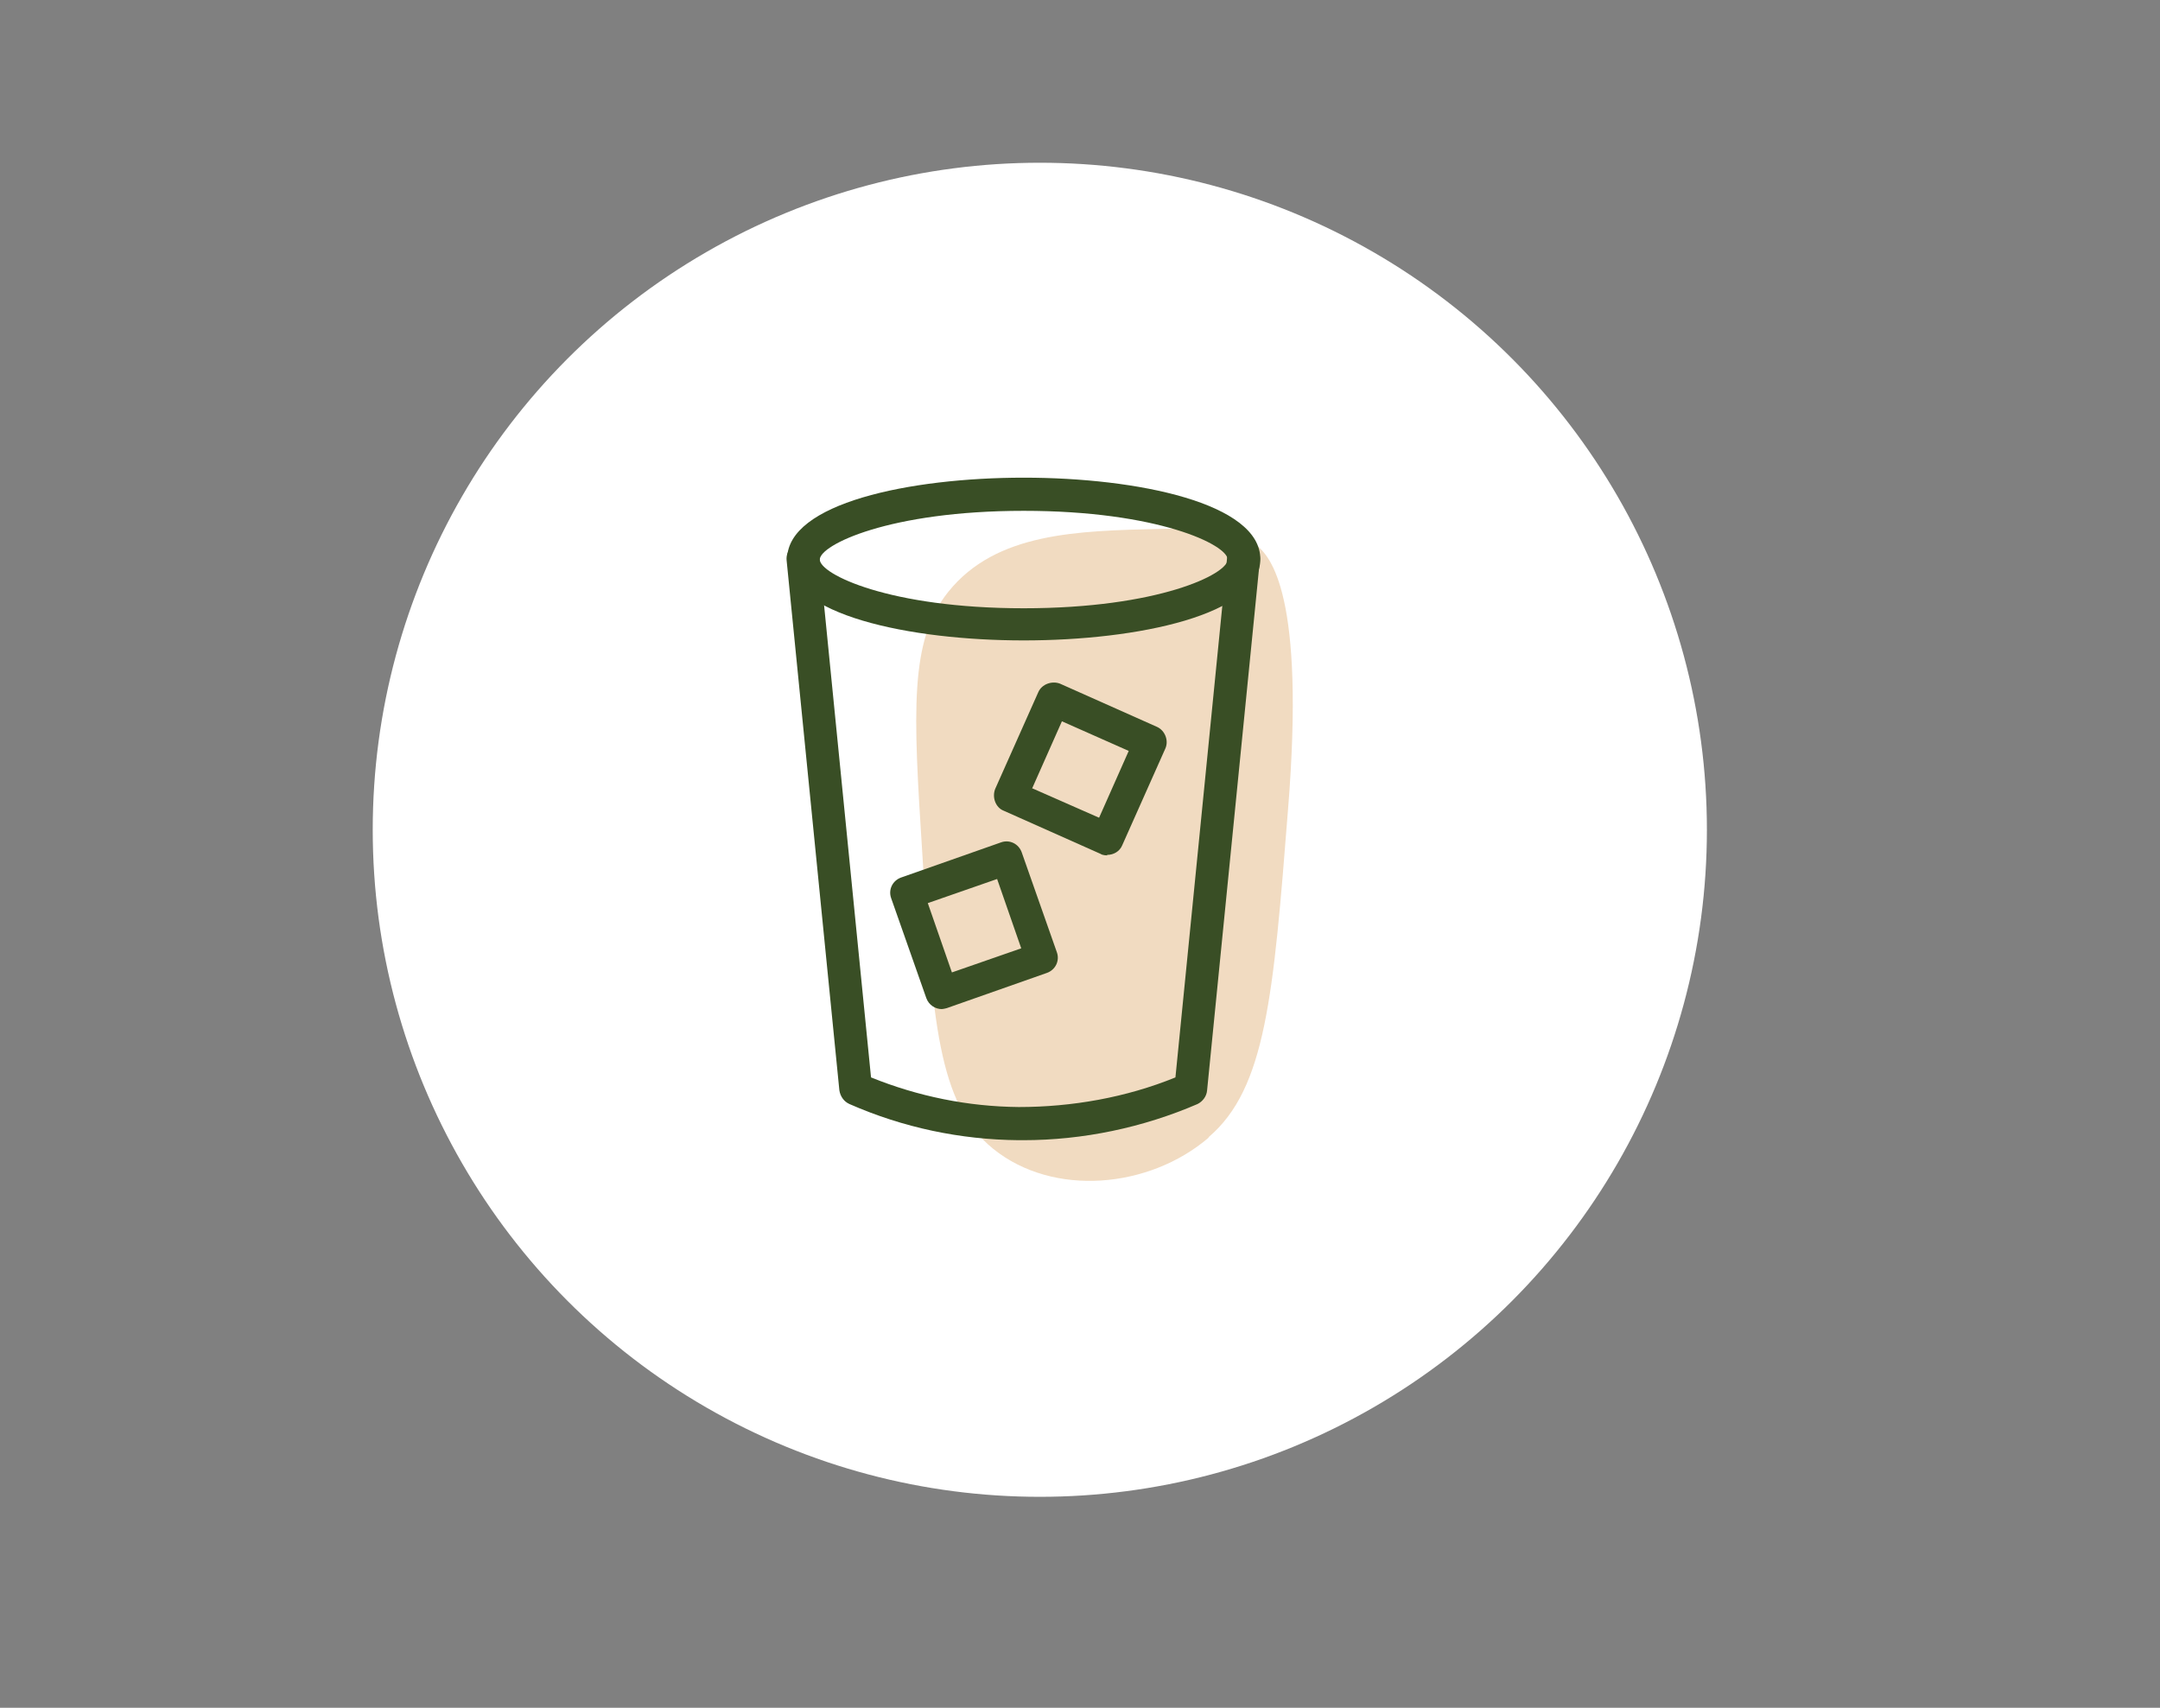 <svg viewBox="0 0 43 34" xmlns="http://www.w3.org/2000/svg" id="Layer_1">
  <rect x="0" y="0" width="43" height="34" fill="#808080" stroke="none"/>
  <defs>
    <style>
      .cls-1 {
        fill: #f1dbc1;
      }

      .cls-2 {
        fill: #394e25;
      }

      .cls-3 {
        fill: #fff;
      }
    </style>
  </defs>
  <circle r="13.28" cy="16.52" cx="20.7" class="cls-3"></circle>
  <g>
    <path d="M24.06,22.65c-1.18,1.01-3.09,1.19-4.29.22-1.1-.89-1.21-2.56-1.41-5.89-.18-2.82-.26-4.23.52-5.2.95-1.18,2.57-1.21,4.2-1.25,1-.02,1.5-.04,1.93.32.28.23.98.98.63,5.28-.29,3.69-.44,5.54-1.58,6.51Z" class="cls-1"></path>
    <g>
      <path d="M20.37,22.7s-.06,0-.09,0c-1.16-.01-2.3-.25-3.37-.72-.11-.05-.18-.15-.2-.27l-1.05-10.55c-.02-.18.11-.34.29-.36.19-.03.34.11.36.29l1.03,10.36c.94.38,1.93.58,2.94.59,1.06,0,2.14-.19,3.12-.59l1.03-10.36c.02-.18.17-.32.36-.29.18.02.31.18.29.36l-1.05,10.55c-.01.12-.09.22-.19.27-1.09.47-2.28.72-3.47.72Z" class="cls-2"></path>
      <path d="M20.38,12.75c-2.27,0-4.71-.51-4.71-1.62s2.44-1.62,4.71-1.62,4.71.51,4.71,1.62-2.44,1.62-4.71,1.62ZM20.38,10.17c-2.68,0-4.06.68-4.06.97s1.38.97,4.06.97,4.06-.68,4.06-.97-1.38-.97-4.06-.97Z" class="cls-2"></path>
      <path d="M22.04,17.03s-.09,0-.13-.03l-1.93-.86c-.08-.03-.14-.1-.17-.18s-.03-.17,0-.25l.86-1.93c.07-.16.27-.23.43-.17l1.93.86c.16.07.24.27.17.43l-.86,1.93c-.05.12-.17.19-.3.19ZM20.54,15.69l1.34.59.59-1.33-1.33-.59-.59,1.33Z" class="cls-2"></path>
      <path d="M18.75,20.09c-.13,0-.26-.08-.31-.22l-.7-1.99c-.06-.17.03-.35.2-.41l1.99-.7c.17-.06.35.03.41.2l.7,1.99c.06.17-.03.35-.2.41l-1.99.7s-.07.02-.11.02ZM18.47,17.98l.48,1.38,1.38-.48-.48-1.38-1.38.48Z" class="cls-2"></path>
    </g>
  </g>
</svg>